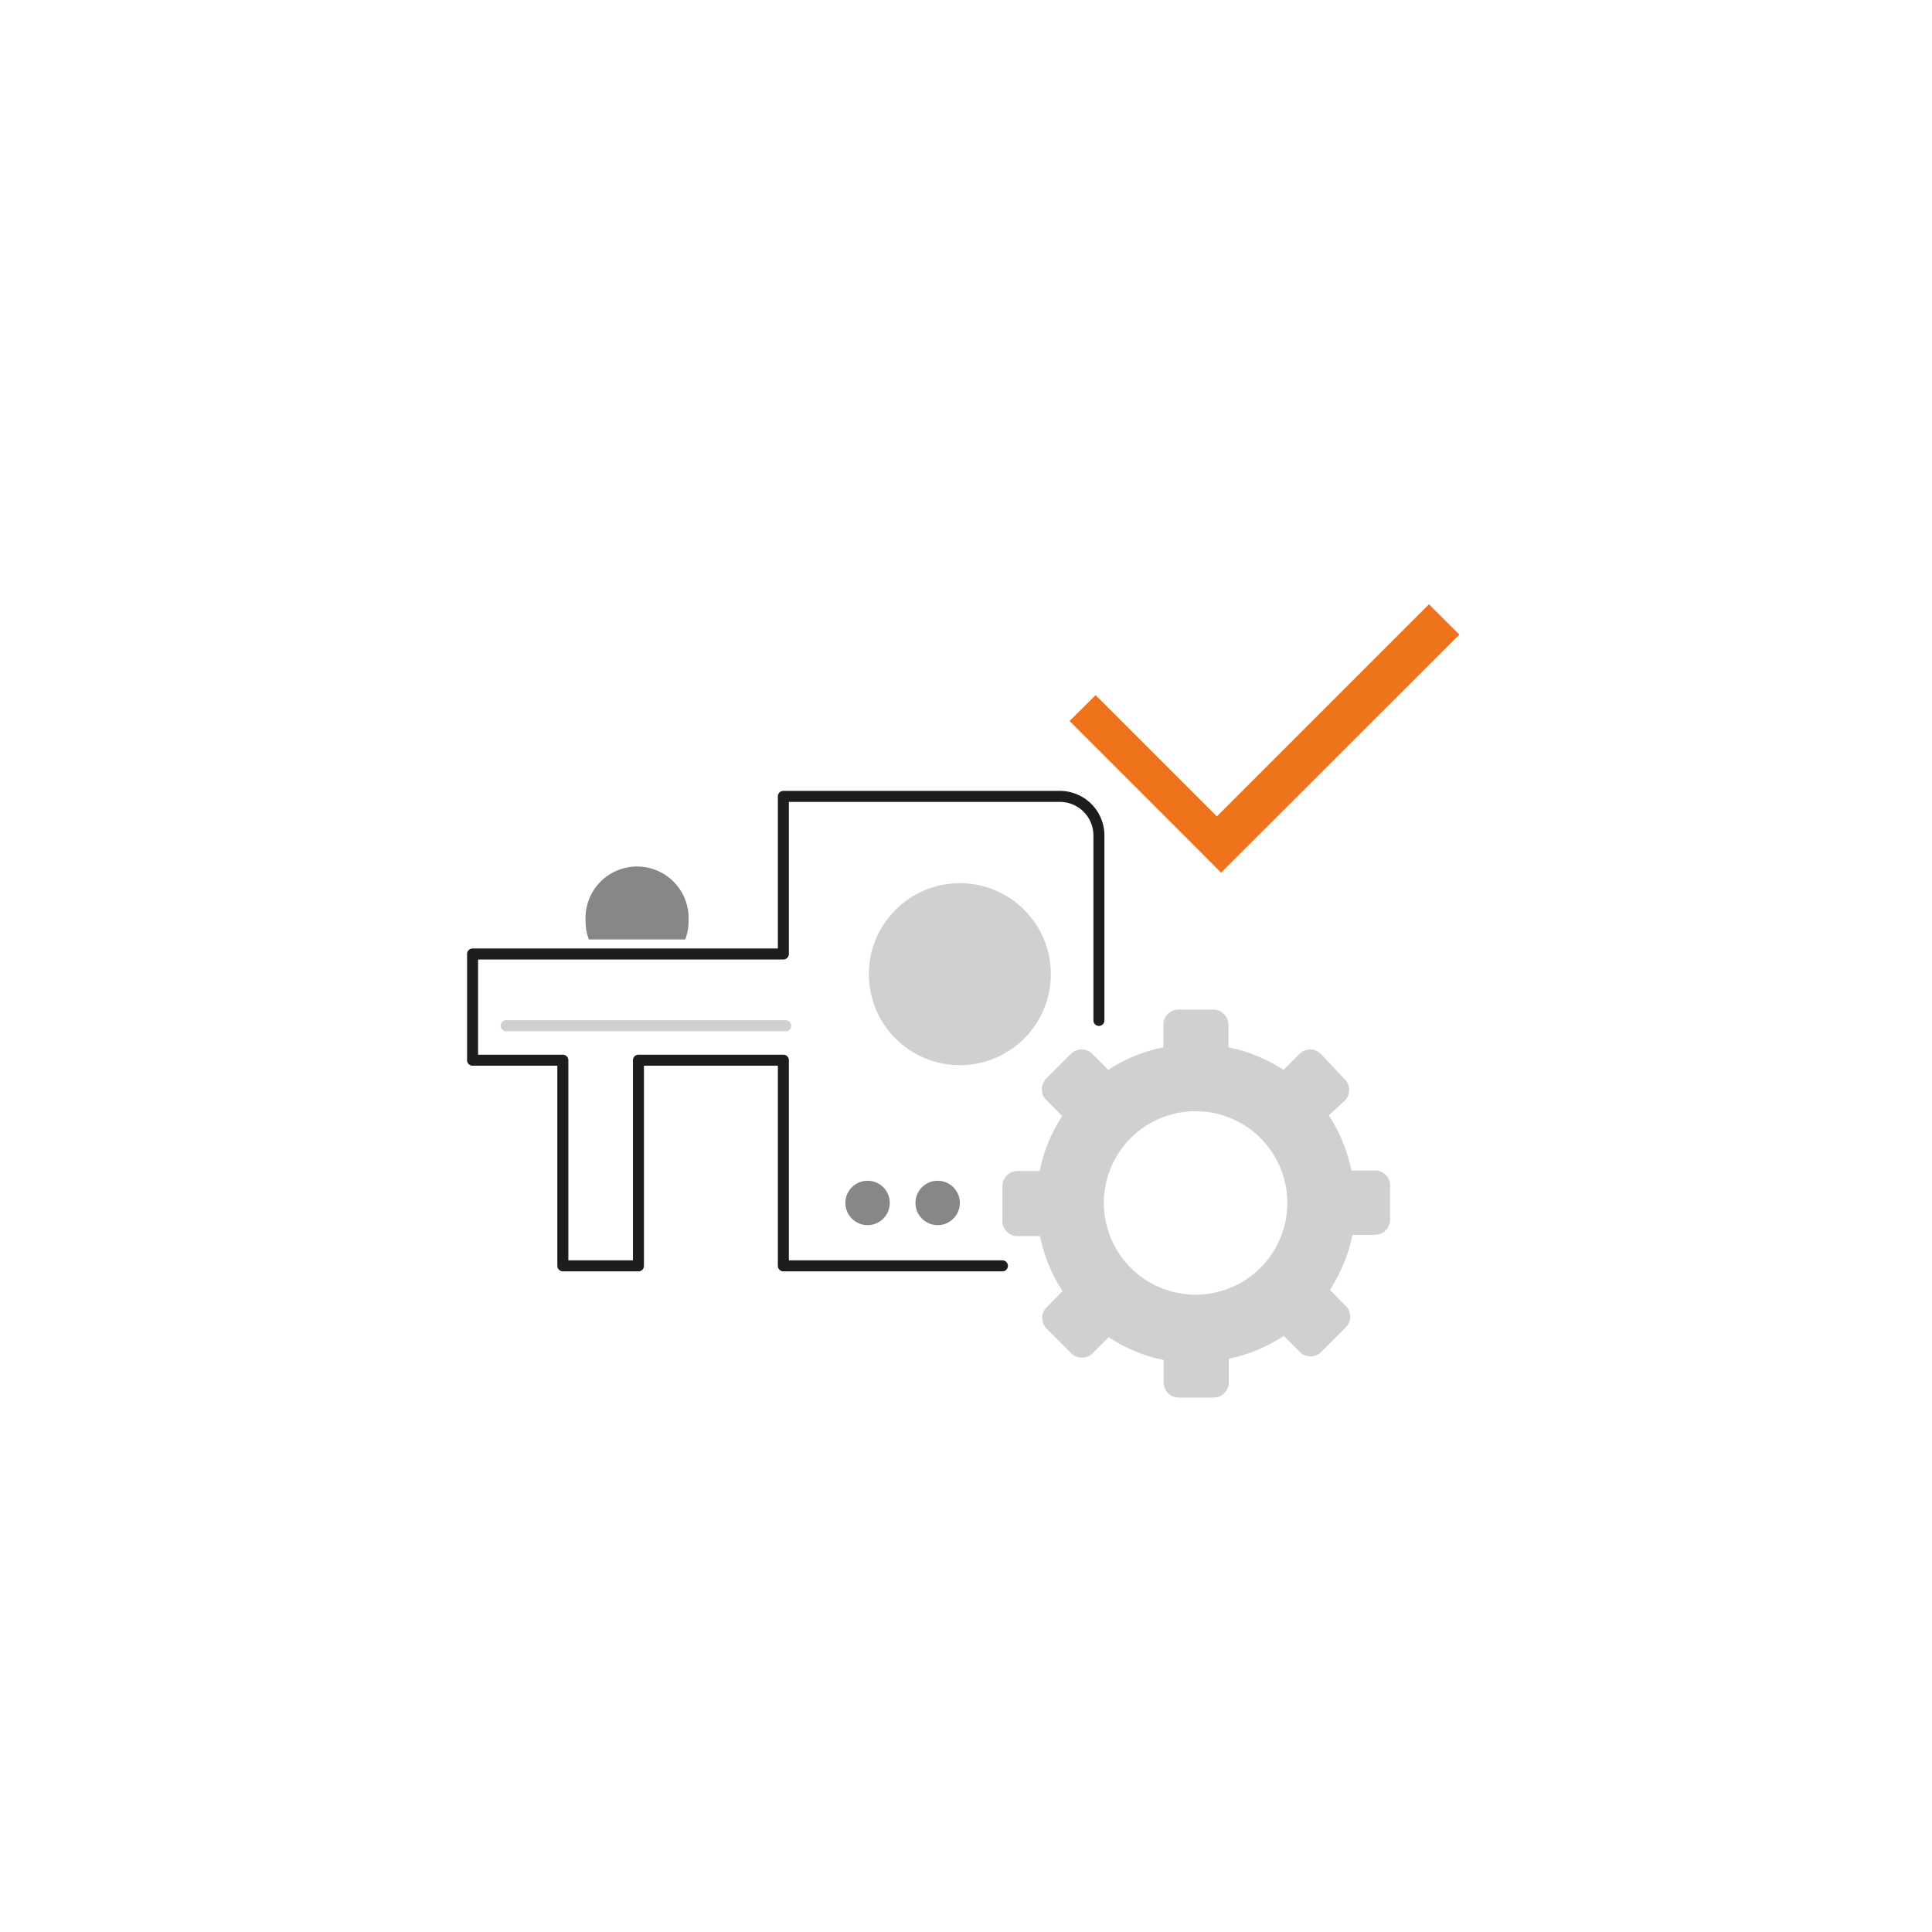 <?xml version="1.0" encoding="UTF-8"?>
<svg xmlns="http://www.w3.org/2000/svg" id="grafica" viewBox="0 0 105.31 105.31">
  <defs>
    <style>.cls-1,.cls-5{fill:none;stroke-linecap:round;stroke-linejoin:round;stroke-width:0.6px;}.cls-1{stroke:#1d1d1b;}.cls-2{fill:#d0d0d0;}.cls-3{fill:#878787;}.cls-4{fill:#ee731b;}.cls-5{stroke:#d0d0d0;}</style>
  </defs>
  <path class="cls-1" d="M59.9,55.62V45.54a2.13,2.13,0,0,0-2.14-2.13H42.7V52H25.76v5.79h4.92V69H34.8V57.79h7.9V69H54.64"></path>
  <circle class="cls-2" cx="52.32" cy="53.1" r="4.96"></circle>
  <circle class="cls-3" cx="47.29" cy="65.57" r="1.21"></circle>
  <circle class="cls-3" cx="51.11" cy="65.57" r="1.21"></circle>
  <polygon class="cls-4" points="66.33 44.5 59.72 37.89 58.3 39.3 64.92 45.92 66.56 47.57 67.98 46.15 79.55 34.59 77.89 32.94 66.33 44.5"></polygon>
  <path class="cls-2" d="M74.89,63.8H73.66a8.57,8.57,0,0,0-1.23-3L73.3,60a.83.83,0,0,0,0-1.17L72,57.45a.82.82,0,0,0-1.17,0l-.87.87a8.39,8.39,0,0,0-3-1.23V55.86a.83.83,0,0,0-.83-.83h-1.9a.83.83,0,0,0-.82.83v1.23a8.39,8.39,0,0,0-3,1.23l-.87-.87a.82.82,0,0,0-1.17,0l-1.34,1.34a.83.83,0,0,0,0,1.17l.87.87a8.57,8.57,0,0,0-1.23,3H55.46a.82.82,0,0,0-.82.82v1.9a.82.82,0,0,0,.82.83h1.23a8.6,8.6,0,0,0,1.23,3l-.87.88a.82.82,0,0,0,0,1.16l1.34,1.34a.82.82,0,0,0,1.17,0l.87-.87a8.59,8.59,0,0,0,3,1.24v1.23a.82.82,0,0,0,.82.82h1.9a.83.83,0,0,0,.83-.82V74.06a8.59,8.59,0,0,0,3-1.24l.87.87a.82.82,0,0,0,1.17,0l1.34-1.34a.82.82,0,0,0,0-1.16l-.87-.88a8.6,8.6,0,0,0,1.23-3h1.23a.83.83,0,0,0,.82-.83v-1.9A.82.82,0,0,0,74.89,63.8Zm-9.72,6.77a5,5,0,1,1,5-5A5,5,0,0,1,65.17,70.57Z"></path>
  <line class="cls-5" x1="27.59" y1="55.91" x2="42.83" y2="55.91"></line>
  <path class="cls-3" d="M37.35,51.21a2.68,2.68,0,0,0,.18-1,2.81,2.81,0,1,0-5.61,0,2.68,2.68,0,0,0,.18,1Z"></path>
</svg>
